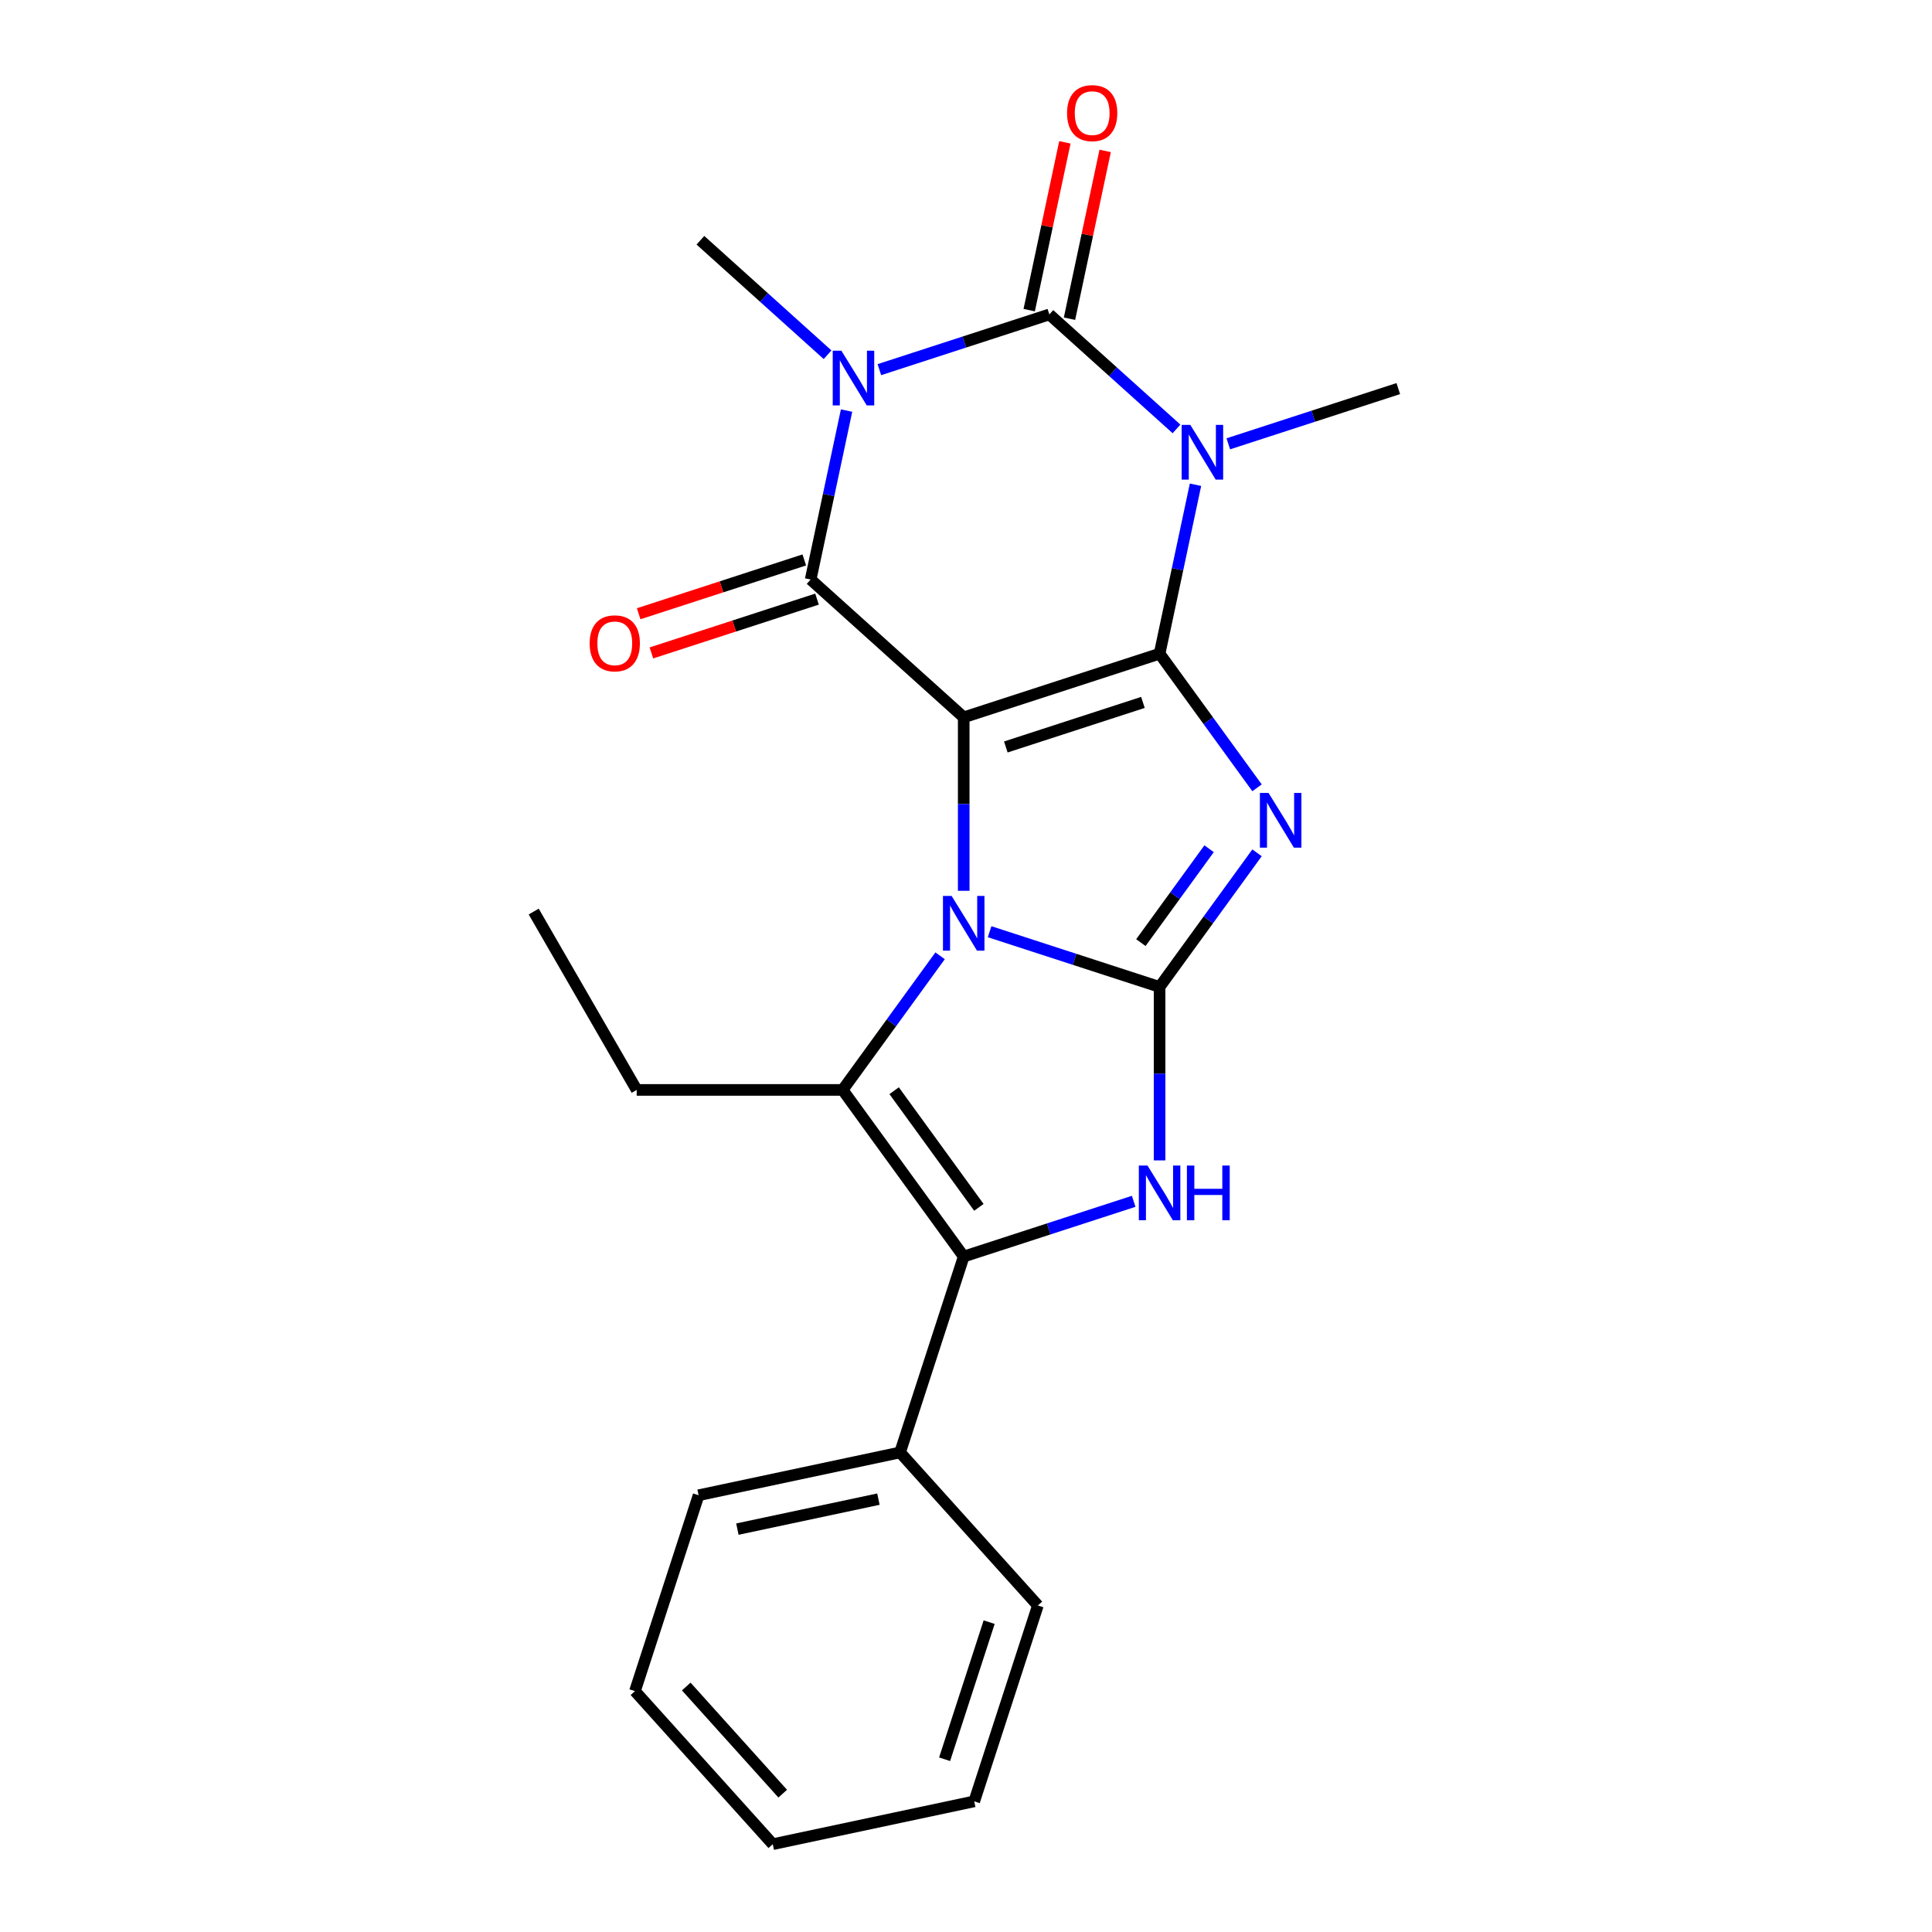 <?xml version='1.0' encoding='iso-8859-1'?>
<svg version='1.1' baseProfile='full'
              xmlns='http://www.w3.org/2000/svg'
                      xmlns:rdkit='http://www.rdkit.org/xml'
                      xmlns:xlink='http://www.w3.org/1999/xlink'
                  xml:space='preserve'
width='1000px' height='1000px' viewBox='0 0 1000 1000'>
<!-- END OF HEADER -->
<rect style='opacity:1.0;fill:#FFFFFF;stroke:none' width='1000' height='1000' x='0' y='0'> </rect>
<path class='bond-0' d='M 498.815,371.293 L 600.201,338.351' style='fill:none;fill-rule:evenodd;stroke:#000000;stroke-width:6px;stroke-linecap:butt;stroke-linejoin:miter;stroke-opacity:1' />
<path class='bond-0' d='M 520.611,386.629 L 591.582,363.57' style='fill:none;fill-rule:evenodd;stroke:#000000;stroke-width:6px;stroke-linecap:butt;stroke-linejoin:miter;stroke-opacity:1' />
<path class='bond-1' d='M 498.815,371.293 L 498.815,416.183' style='fill:none;fill-rule:evenodd;stroke:#000000;stroke-width:6px;stroke-linecap:butt;stroke-linejoin:miter;stroke-opacity:1' />
<path class='bond-1' d='M 498.815,416.183 L 498.815,461.072' style='fill:none;fill-rule:evenodd;stroke:#0000FF;stroke-width:6px;stroke-linecap:butt;stroke-linejoin:miter;stroke-opacity:1' />
<path class='bond-7' d='M 498.815,371.293 L 419.592,299.961' style='fill:none;fill-rule:evenodd;stroke:#000000;stroke-width:6px;stroke-linecap:butt;stroke-linejoin:miter;stroke-opacity:1' />
<path class='bond-3' d='M 600.201,338.351 L 625.419,373.061' style='fill:none;fill-rule:evenodd;stroke:#000000;stroke-width:6px;stroke-linecap:butt;stroke-linejoin:miter;stroke-opacity:1' />
<path class='bond-3' d='M 625.419,373.061 L 650.637,407.77' style='fill:none;fill-rule:evenodd;stroke:#0000FF;stroke-width:6px;stroke-linecap:butt;stroke-linejoin:miter;stroke-opacity:1' />
<path class='bond-4' d='M 600.201,338.351 L 609.495,294.626' style='fill:none;fill-rule:evenodd;stroke:#000000;stroke-width:6px;stroke-linecap:butt;stroke-linejoin:miter;stroke-opacity:1' />
<path class='bond-4' d='M 609.495,294.626 L 618.789,250.902' style='fill:none;fill-rule:evenodd;stroke:#0000FF;stroke-width:6px;stroke-linecap:butt;stroke-linejoin:miter;stroke-opacity:1' />
<path class='bond-2' d='M 512.22,482.253 L 556.21,496.546' style='fill:none;fill-rule:evenodd;stroke:#0000FF;stroke-width:6px;stroke-linecap:butt;stroke-linejoin:miter;stroke-opacity:1' />
<path class='bond-2' d='M 556.21,496.546 L 600.201,510.84' style='fill:none;fill-rule:evenodd;stroke:#000000;stroke-width:6px;stroke-linecap:butt;stroke-linejoin:miter;stroke-opacity:1' />
<path class='bond-8' d='M 486.59,494.722 L 461.372,529.432' style='fill:none;fill-rule:evenodd;stroke:#0000FF;stroke-width:6px;stroke-linecap:butt;stroke-linejoin:miter;stroke-opacity:1' />
<path class='bond-8' d='M 461.372,529.432 L 436.154,564.142' style='fill:none;fill-rule:evenodd;stroke:#000000;stroke-width:6px;stroke-linecap:butt;stroke-linejoin:miter;stroke-opacity:1' />
<path class='bond-9' d='M 600.201,510.84 L 600.201,555.729' style='fill:none;fill-rule:evenodd;stroke:#000000;stroke-width:6px;stroke-linecap:butt;stroke-linejoin:miter;stroke-opacity:1' />
<path class='bond-9' d='M 600.201,555.729 L 600.201,600.619' style='fill:none;fill-rule:evenodd;stroke:#0000FF;stroke-width:6px;stroke-linecap:butt;stroke-linejoin:miter;stroke-opacity:1' />
<path class='bond-23' d='M 600.201,510.84 L 625.419,476.13' style='fill:none;fill-rule:evenodd;stroke:#000000;stroke-width:6px;stroke-linecap:butt;stroke-linejoin:miter;stroke-opacity:1' />
<path class='bond-23' d='M 625.419,476.13 L 650.637,441.42' style='fill:none;fill-rule:evenodd;stroke:#0000FF;stroke-width:6px;stroke-linecap:butt;stroke-linejoin:miter;stroke-opacity:1' />
<path class='bond-23' d='M 590.518,487.895 L 608.17,463.598' style='fill:none;fill-rule:evenodd;stroke:#000000;stroke-width:6px;stroke-linecap:butt;stroke-linejoin:miter;stroke-opacity:1' />
<path class='bond-23' d='M 608.17,463.598 L 625.823,439.301' style='fill:none;fill-rule:evenodd;stroke:#0000FF;stroke-width:6px;stroke-linecap:butt;stroke-linejoin:miter;stroke-opacity:1' />
<path class='bond-14' d='M 635.77,229.721 L 679.761,215.427' style='fill:none;fill-rule:evenodd;stroke:#0000FF;stroke-width:6px;stroke-linecap:butt;stroke-linejoin:miter;stroke-opacity:1' />
<path class='bond-14' d='M 679.761,215.427 L 723.752,201.134' style='fill:none;fill-rule:evenodd;stroke:#000000;stroke-width:6px;stroke-linecap:butt;stroke-linejoin:miter;stroke-opacity:1' />
<path class='bond-24' d='M 608.96,222.007 L 576.052,192.376' style='fill:none;fill-rule:evenodd;stroke:#0000FF;stroke-width:6px;stroke-linecap:butt;stroke-linejoin:miter;stroke-opacity:1' />
<path class='bond-24' d='M 576.052,192.376 L 543.143,162.745' style='fill:none;fill-rule:evenodd;stroke:#000000;stroke-width:6px;stroke-linecap:butt;stroke-linejoin:miter;stroke-opacity:1' />
<path class='bond-5' d='M 438.18,212.512 L 428.886,256.237' style='fill:none;fill-rule:evenodd;stroke:#0000FF;stroke-width:6px;stroke-linecap:butt;stroke-linejoin:miter;stroke-opacity:1' />
<path class='bond-5' d='M 428.886,256.237 L 419.592,299.961' style='fill:none;fill-rule:evenodd;stroke:#000000;stroke-width:6px;stroke-linecap:butt;stroke-linejoin:miter;stroke-opacity:1' />
<path class='bond-6' d='M 455.162,191.331 L 499.152,177.038' style='fill:none;fill-rule:evenodd;stroke:#0000FF;stroke-width:6px;stroke-linecap:butt;stroke-linejoin:miter;stroke-opacity:1' />
<path class='bond-6' d='M 499.152,177.038 L 543.143,162.745' style='fill:none;fill-rule:evenodd;stroke:#000000;stroke-width:6px;stroke-linecap:butt;stroke-linejoin:miter;stroke-opacity:1' />
<path class='bond-15' d='M 428.352,183.617 L 395.443,153.986' style='fill:none;fill-rule:evenodd;stroke:#0000FF;stroke-width:6px;stroke-linecap:butt;stroke-linejoin:miter;stroke-opacity:1' />
<path class='bond-15' d='M 395.443,153.986 L 362.534,124.355' style='fill:none;fill-rule:evenodd;stroke:#000000;stroke-width:6px;stroke-linecap:butt;stroke-linejoin:miter;stroke-opacity:1' />
<path class='bond-11' d='M 553.57,164.961 L 562.801,121.536' style='fill:none;fill-rule:evenodd;stroke:#000000;stroke-width:6px;stroke-linecap:butt;stroke-linejoin:miter;stroke-opacity:1' />
<path class='bond-11' d='M 562.801,121.536 L 572.031,78.112' style='fill:none;fill-rule:evenodd;stroke:#FF0000;stroke-width:6px;stroke-linecap:butt;stroke-linejoin:miter;stroke-opacity:1' />
<path class='bond-11' d='M 532.716,160.528 L 541.946,117.103' style='fill:none;fill-rule:evenodd;stroke:#000000;stroke-width:6px;stroke-linecap:butt;stroke-linejoin:miter;stroke-opacity:1' />
<path class='bond-11' d='M 541.946,117.103 L 551.176,73.679' style='fill:none;fill-rule:evenodd;stroke:#FF0000;stroke-width:6px;stroke-linecap:butt;stroke-linejoin:miter;stroke-opacity:1' />
<path class='bond-12' d='M 416.298,289.823 L 373.437,303.749' style='fill:none;fill-rule:evenodd;stroke:#000000;stroke-width:6px;stroke-linecap:butt;stroke-linejoin:miter;stroke-opacity:1' />
<path class='bond-12' d='M 373.437,303.749 L 330.577,317.675' style='fill:none;fill-rule:evenodd;stroke:#FF0000;stroke-width:6px;stroke-linecap:butt;stroke-linejoin:miter;stroke-opacity:1' />
<path class='bond-12' d='M 422.887,310.1 L 380.026,324.026' style='fill:none;fill-rule:evenodd;stroke:#000000;stroke-width:6px;stroke-linecap:butt;stroke-linejoin:miter;stroke-opacity:1' />
<path class='bond-12' d='M 380.026,324.026 L 337.165,337.953' style='fill:none;fill-rule:evenodd;stroke:#FF0000;stroke-width:6px;stroke-linecap:butt;stroke-linejoin:miter;stroke-opacity:1' />
<path class='bond-10' d='M 436.154,564.142 L 498.815,650.386' style='fill:none;fill-rule:evenodd;stroke:#000000;stroke-width:6px;stroke-linecap:butt;stroke-linejoin:miter;stroke-opacity:1' />
<path class='bond-10' d='M 462.802,564.546 L 506.664,624.918' style='fill:none;fill-rule:evenodd;stroke:#000000;stroke-width:6px;stroke-linecap:butt;stroke-linejoin:miter;stroke-opacity:1' />
<path class='bond-16' d='M 436.154,564.142 L 329.55,564.142' style='fill:none;fill-rule:evenodd;stroke:#000000;stroke-width:6px;stroke-linecap:butt;stroke-linejoin:miter;stroke-opacity:1' />
<path class='bond-25' d='M 586.796,621.799 L 542.805,636.093' style='fill:none;fill-rule:evenodd;stroke:#0000FF;stroke-width:6px;stroke-linecap:butt;stroke-linejoin:miter;stroke-opacity:1' />
<path class='bond-25' d='M 542.805,636.093 L 498.815,650.386' style='fill:none;fill-rule:evenodd;stroke:#000000;stroke-width:6px;stroke-linecap:butt;stroke-linejoin:miter;stroke-opacity:1' />
<path class='bond-13' d='M 498.815,650.386 L 465.872,751.773' style='fill:none;fill-rule:evenodd;stroke:#000000;stroke-width:6px;stroke-linecap:butt;stroke-linejoin:miter;stroke-opacity:1' />
<path class='bond-17' d='M 465.872,751.773 L 361.598,773.937' style='fill:none;fill-rule:evenodd;stroke:#000000;stroke-width:6px;stroke-linecap:butt;stroke-linejoin:miter;stroke-opacity:1' />
<path class='bond-17' d='M 454.664,775.952 L 381.672,791.467' style='fill:none;fill-rule:evenodd;stroke:#000000;stroke-width:6px;stroke-linecap:butt;stroke-linejoin:miter;stroke-opacity:1' />
<path class='bond-18' d='M 465.872,751.773 L 537.204,830.995' style='fill:none;fill-rule:evenodd;stroke:#000000;stroke-width:6px;stroke-linecap:butt;stroke-linejoin:miter;stroke-opacity:1' />
<path class='bond-19' d='M 329.55,564.142 L 276.248,471.82' style='fill:none;fill-rule:evenodd;stroke:#000000;stroke-width:6px;stroke-linecap:butt;stroke-linejoin:miter;stroke-opacity:1' />
<path class='bond-20' d='M 361.598,773.937 L 328.655,875.323' style='fill:none;fill-rule:evenodd;stroke:#000000;stroke-width:6px;stroke-linecap:butt;stroke-linejoin:miter;stroke-opacity:1' />
<path class='bond-21' d='M 537.204,830.995 L 504.262,932.381' style='fill:none;fill-rule:evenodd;stroke:#000000;stroke-width:6px;stroke-linecap:butt;stroke-linejoin:miter;stroke-opacity:1' />
<path class='bond-21' d='M 511.985,839.614 L 488.926,910.585' style='fill:none;fill-rule:evenodd;stroke:#000000;stroke-width:6px;stroke-linecap:butt;stroke-linejoin:miter;stroke-opacity:1' />
<path class='bond-26' d='M 328.655,875.323 L 399.987,954.545' style='fill:none;fill-rule:evenodd;stroke:#000000;stroke-width:6px;stroke-linecap:butt;stroke-linejoin:miter;stroke-opacity:1' />
<path class='bond-26' d='M 355.2,872.94 L 405.132,928.396' style='fill:none;fill-rule:evenodd;stroke:#000000;stroke-width:6px;stroke-linecap:butt;stroke-linejoin:miter;stroke-opacity:1' />
<path class='bond-22' d='M 504.262,932.381 L 399.987,954.545' style='fill:none;fill-rule:evenodd;stroke:#000000;stroke-width:6px;stroke-linecap:butt;stroke-linejoin:miter;stroke-opacity:1' />
<path  class='atom-2' d='M 492.555 463.737
L 501.835 478.737
Q 502.755 480.217, 504.235 482.897
Q 505.715 485.577, 505.795 485.737
L 505.795 463.737
L 509.555 463.737
L 509.555 492.057
L 505.675 492.057
L 495.715 475.657
Q 494.555 473.737, 493.315 471.537
Q 492.115 469.337, 491.755 468.657
L 491.755 492.057
L 488.075 492.057
L 488.075 463.737
L 492.555 463.737
' fill='#0000FF'/>
<path  class='atom-4' d='M 656.601 410.435
L 665.881 425.435
Q 666.801 426.915, 668.281 429.595
Q 669.761 432.275, 669.841 432.435
L 669.841 410.435
L 673.601 410.435
L 673.601 438.755
L 669.721 438.755
L 659.761 422.355
Q 658.601 420.435, 657.361 418.235
Q 656.161 416.035, 655.801 415.355
L 655.801 438.755
L 652.121 438.755
L 652.121 410.435
L 656.601 410.435
' fill='#0000FF'/>
<path  class='atom-5' d='M 616.105 219.917
L 625.385 234.917
Q 626.305 236.397, 627.785 239.077
Q 629.265 241.757, 629.345 241.917
L 629.345 219.917
L 633.105 219.917
L 633.105 248.237
L 629.225 248.237
L 619.265 231.837
Q 618.105 229.917, 616.865 227.717
Q 615.665 225.517, 615.305 224.837
L 615.305 248.237
L 611.625 248.237
L 611.625 219.917
L 616.105 219.917
' fill='#0000FF'/>
<path  class='atom-6' d='M 435.497 181.527
L 444.777 196.527
Q 445.697 198.007, 447.177 200.687
Q 448.657 203.367, 448.737 203.527
L 448.737 181.527
L 452.497 181.527
L 452.497 209.847
L 448.617 209.847
L 438.657 193.447
Q 437.497 191.527, 436.257 189.327
Q 435.057 187.127, 434.697 186.447
L 434.697 209.847
L 431.017 209.847
L 431.017 181.527
L 435.497 181.527
' fill='#0000FF'/>
<path  class='atom-10' d='M 593.941 603.284
L 603.221 618.284
Q 604.141 619.764, 605.621 622.444
Q 607.101 625.124, 607.181 625.284
L 607.181 603.284
L 610.941 603.284
L 610.941 631.604
L 607.061 631.604
L 597.101 615.204
Q 595.941 613.284, 594.701 611.084
Q 593.501 608.884, 593.141 608.204
L 593.141 631.604
L 589.461 631.604
L 589.461 603.284
L 593.941 603.284
' fill='#0000FF'/>
<path  class='atom-10' d='M 614.341 603.284
L 618.181 603.284
L 618.181 615.324
L 632.661 615.324
L 632.661 603.284
L 636.501 603.284
L 636.501 631.604
L 632.661 631.604
L 632.661 618.524
L 618.181 618.524
L 618.181 631.604
L 614.341 631.604
L 614.341 603.284
' fill='#0000FF'/>
<path  class='atom-12' d='M 552.307 58.55
Q 552.307 51.75, 555.667 47.95
Q 559.027 44.15, 565.307 44.15
Q 571.587 44.15, 574.947 47.95
Q 578.307 51.75, 578.307 58.55
Q 578.307 65.43, 574.907 69.35
Q 571.507 73.23, 565.307 73.23
Q 559.067 73.23, 555.667 69.35
Q 552.307 65.47, 552.307 58.55
M 565.307 70.03
Q 569.627 70.03, 571.947 67.15
Q 574.307 64.23, 574.307 58.55
Q 574.307 52.99, 571.947 50.19
Q 569.627 47.35, 565.307 47.35
Q 560.987 47.35, 558.627 50.15
Q 556.307 52.95, 556.307 58.55
Q 556.307 64.27, 558.627 67.15
Q 560.987 70.03, 565.307 70.03
' fill='#FF0000'/>
<path  class='atom-13' d='M 305.206 332.984
Q 305.206 326.184, 308.566 322.384
Q 311.926 318.584, 318.206 318.584
Q 324.486 318.584, 327.846 322.384
Q 331.206 326.184, 331.206 332.984
Q 331.206 339.864, 327.806 343.784
Q 324.406 347.664, 318.206 347.664
Q 311.966 347.664, 308.566 343.784
Q 305.206 339.904, 305.206 332.984
M 318.206 344.464
Q 322.526 344.464, 324.846 341.584
Q 327.206 338.664, 327.206 332.984
Q 327.206 327.424, 324.846 324.624
Q 322.526 321.784, 318.206 321.784
Q 313.886 321.784, 311.526 324.584
Q 309.206 327.384, 309.206 332.984
Q 309.206 338.704, 311.526 341.584
Q 313.886 344.464, 318.206 344.464
' fill='#FF0000'/>
</svg>
